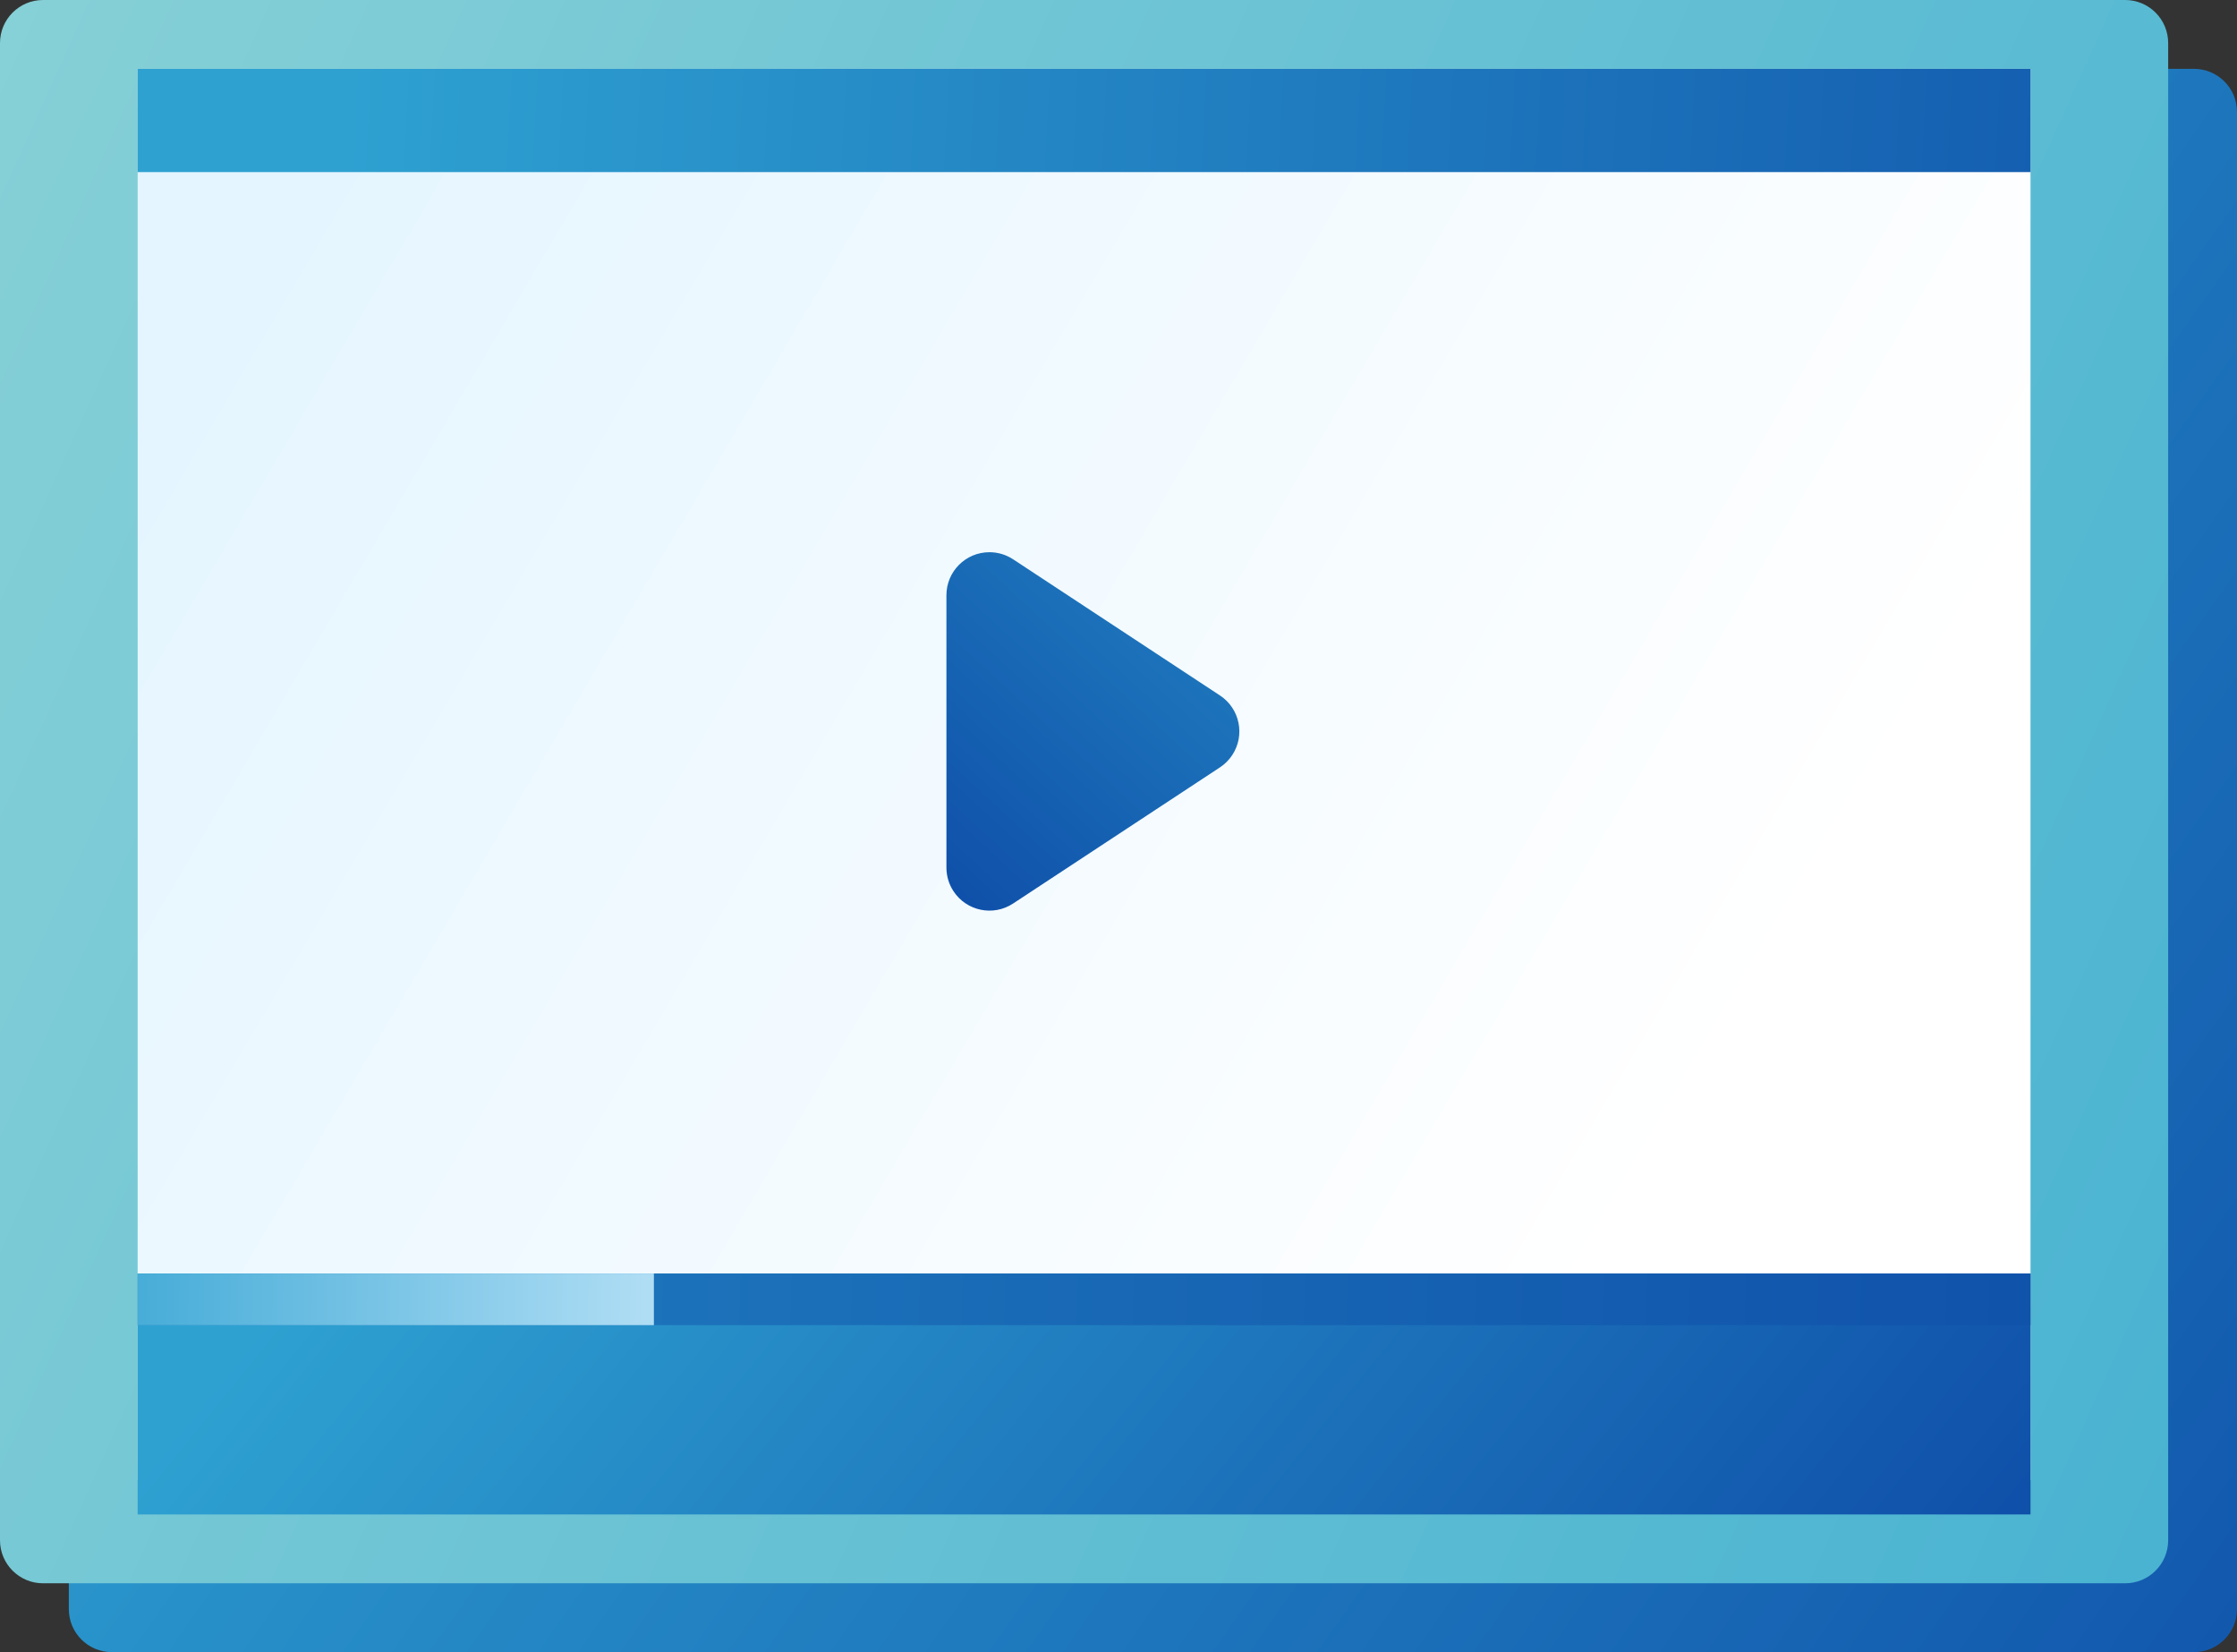 <?xml version="1.0" encoding="UTF-8"?> <svg xmlns="http://www.w3.org/2000/svg" width="130" height="96" viewBox="0 0 130 96" fill="none"><rect x="0" y="0" width="130" height="96" fill="#333333" stroke="none"/><path d="M4 6.5L4 93.5C4 94.881 5.119 96 6.5 96L127.5 96C128.881 96 130 94.881 130 93.5V6.5C130 5.119 128.881 4 127.5 4L6.5 4C5.119 4 4 5.119 4 6.5Z" fill="url(#paint0_linear)"></path><path d="M126 2.5V89.5C126 90.881 124.881 92 123.5 92L2.5 92C1.119 92 0 90.881 0 89.5V2.5C0 1.119 1.119 0 2.5 0L123.5 0C124.881 0 126 1.119 126 2.5Z" fill="url(#paint1_linear)"></path><path fill-rule="evenodd" clip-rule="evenodd" d="M118 4V86H8V4L118 4Z" fill="url(#paint2_linear)"></path><path d="M8 4V10L118 10V4L8 4Z" fill="url(#paint3_linear)"></path><path d="M8 74H118V88H8V74Z" fill="url(#paint4_linear)"></path><path d="M8 74H118V77H8V74Z" fill="url(#paint5_linear)"></path><path d="M38 74H8V77H38V74Z" fill="url(#paint6_linear)"></path><path d="M70.898 44.588L58.874 52.501C57.721 53.261 56.171 52.941 55.412 51.788C55.143 51.38 55 50.902 55 50.413V34.587C55 33.206 56.119 32.087 57.5 32.087C57.989 32.087 58.466 32.23 58.874 32.498L70.898 40.412C72.051 41.171 72.371 42.721 71.611 43.874C71.424 44.158 71.182 44.401 70.898 44.588Z" fill="url(#paint7_linear)"></path><defs><linearGradient id="paint0_linear" x1="17.609" y1="31.155" x2="153.569" y2="127.147" gradientUnits="userSpaceOnUse"><stop stop-color="#2EA1D1"></stop><stop offset="1" stop-color="#0A43A3"></stop></linearGradient><linearGradient id="paint1_linear" x1="171.75" y1="76.699" x2="-7.862" y2="-4.379" gradientUnits="userSpaceOnUse"><stop stop-color="#3BACD0"></stop><stop offset="1" stop-color="#8AD2D7"></stop></linearGradient><linearGradient id="paint2_linear" x1="105.05" y1="53.908" x2="19.068" y2="3.382" gradientUnits="userSpaceOnUse"><stop stop-color="white"></stop><stop offset="1" stop-color="#E4F5FF"></stop></linearGradient><linearGradient id="paint3_linear" x1="19.881" y1="6.993" x2="160.01" y2="14.384" gradientUnits="userSpaceOnUse"><stop stop-color="#2EA1D1"></stop><stop offset="1" stop-color="#0A43A3"></stop></linearGradient><linearGradient id="paint4_linear" x1="12.237" y1="80.395" x2="90.423" y2="143.78" gradientUnits="userSpaceOnUse"><stop stop-color="#2EA1D1"></stop><stop offset="1" stop-color="#0A43A3"></stop></linearGradient><linearGradient id="paint5_linear" x1="-77.13" y1="75.496" x2="156.383" y2="82.809" gradientUnits="userSpaceOnUse"><stop stop-color="#2EA1D1"></stop><stop offset="1" stop-color="#0A43A3"></stop></linearGradient><linearGradient id="paint6_linear" x1="39.386" y1="75.485" x2="0.866" y2="74.95" gradientUnits="userSpaceOnUse"><stop stop-color="#B5E0F6"></stop><stop offset="1" stop-color="#2EA1D1"></stop></linearGradient><linearGradient id="paint7_linear" x1="80.853" y1="15.969" x2="46.315" y2="53.486" gradientUnits="userSpaceOnUse"><stop stop-color="#2EA1D1"></stop><stop offset="1" stop-color="#0A43A3"></stop></linearGradient></defs></svg> 